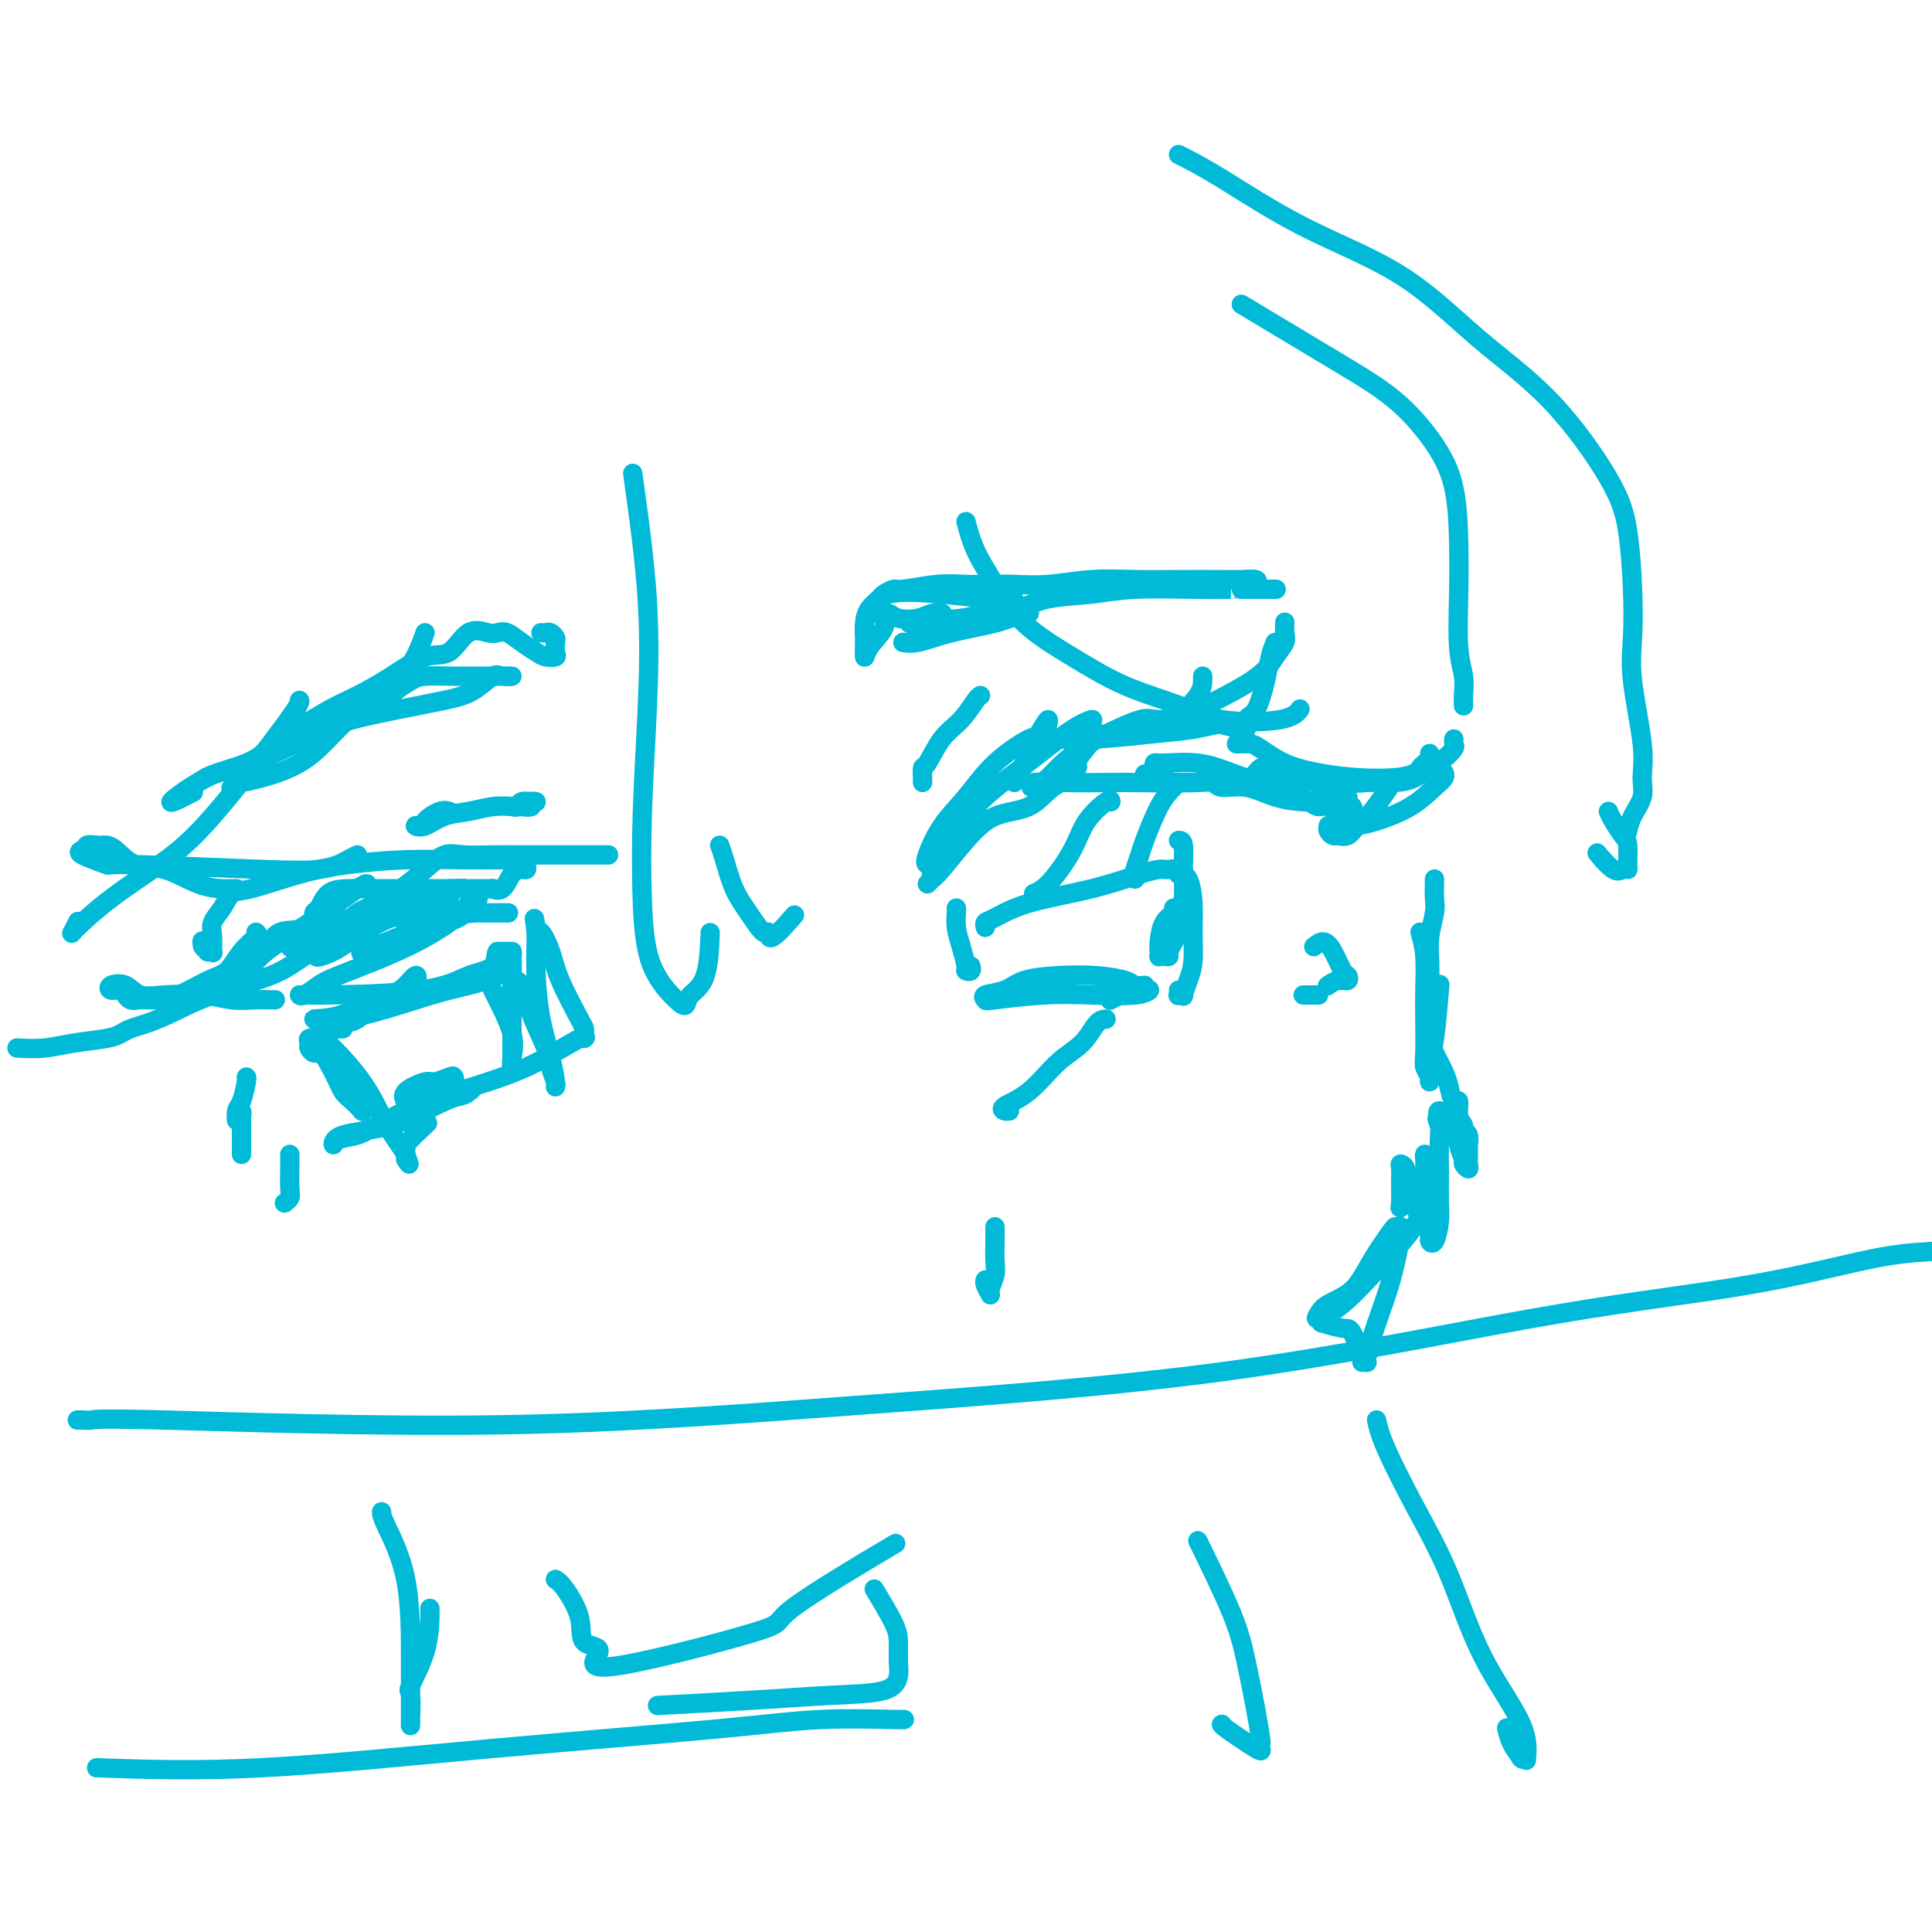 <svg viewBox='0 0 400 400' version='1.1' xmlns='http://www.w3.org/2000/svg' xmlns:xlink='http://www.w3.org/1999/xlink'><g fill='none' stroke='#00BAD8' stroke-width='4' stroke-linecap='round' stroke-linejoin='round'><path d='M192,183c0.312,-0.340 0.624,-0.680 1,-1c0.376,-0.320 0.816,-0.621 2,-2c1.184,-1.379 3.114,-3.837 5,-6c1.886,-2.163 3.730,-4.033 6,-5c2.270,-0.967 4.966,-1.033 7,-2c2.034,-0.967 3.406,-2.836 5,-4c1.594,-1.164 3.410,-1.624 4,-2c0.590,-0.376 -0.044,-0.670 0,-1c0.044,-0.330 0.768,-0.697 1,-1c0.232,-0.303 -0.026,-0.541 0,-1c0.026,-0.459 0.337,-1.139 1,-2c0.663,-0.861 1.677,-1.903 2,-3c0.323,-1.097 -0.044,-2.248 0,-3c0.044,-0.752 0.501,-1.106 0,-1c-0.501,0.106 -1.960,0.670 -4,2c-2.040,1.330 -4.661,3.426 -8,6c-3.339,2.574 -7.396,5.626 -10,8c-2.604,2.374 -3.756,4.071 -5,6c-1.244,1.929 -2.581,4.090 -3,5c-0.419,0.910 0.081,0.570 0,1c-0.081,0.430 -0.743,1.631 -1,2c-0.257,0.369 -0.108,-0.093 0,0c0.108,0.093 0.174,0.741 0,1c-0.174,0.259 -0.587,0.130 -1,0'/><path d='M194,180c-1.721,2.370 -1.025,0.794 -1,0c0.025,-0.794 -0.622,-0.805 -1,-1c-0.378,-0.195 -0.486,-0.575 0,-2c0.486,-1.425 1.568,-3.895 3,-6c1.432,-2.105 3.215,-3.846 5,-6c1.785,-2.154 3.572,-4.719 6,-7c2.428,-2.281 5.496,-4.276 7,-5c1.504,-0.724 1.445,-0.178 2,-1c0.555,-0.822 1.724,-3.012 2,-3c0.276,0.012 -0.343,2.228 -1,3c-0.657,0.772 -1.353,0.102 -2,1c-0.647,0.898 -1.245,3.365 -2,5c-0.755,1.635 -1.666,2.438 -2,3c-0.334,0.562 -0.090,0.882 0,1c0.090,0.118 0.026,0.034 0,0c-0.026,-0.034 -0.013,-0.017 0,0'/><path d='M215,154c0.324,0.111 0.649,0.223 1,0c0.351,-0.223 0.729,-0.780 1,-1c0.271,-0.220 0.435,-0.101 2,0c1.565,0.101 4.531,0.185 8,0c3.469,-0.185 7.440,-0.638 11,-1c3.560,-0.362 6.709,-0.633 9,-1c2.291,-0.367 3.723,-0.830 5,-1c1.277,-0.170 2.398,-0.046 3,0c0.602,0.046 0.683,0.016 1,0c0.317,-0.016 0.869,-0.018 1,0c0.131,0.018 -0.159,0.055 0,0c0.159,-0.055 0.767,-0.201 1,0c0.233,0.201 0.091,0.748 0,1c-0.091,0.252 -0.131,0.209 -1,0c-0.869,-0.209 -2.567,-0.583 -4,-1c-1.433,-0.417 -2.602,-0.877 -5,-1c-2.398,-0.123 -6.024,0.091 -8,0c-1.976,-0.091 -2.301,-0.487 -4,0c-1.699,0.487 -4.773,1.857 -7,3c-2.227,1.143 -3.606,2.057 -5,3c-1.394,0.943 -2.802,1.913 -4,3c-1.198,1.087 -2.187,2.291 -3,3c-0.813,0.709 -1.450,0.922 -2,1c-0.550,0.078 -1.014,0.022 -1,0c0.014,-0.022 0.507,-0.011 1,0'/><path d='M215,162c-3.183,2.010 -0.639,0.535 1,0c1.639,-0.535 2.374,-0.130 5,0c2.626,0.130 7.143,-0.015 12,0c4.857,0.015 10.053,0.189 15,0c4.947,-0.189 9.644,-0.742 13,-1c3.356,-0.258 5.371,-0.223 7,0c1.629,0.223 2.871,0.633 4,1c1.129,0.367 2.145,0.691 3,1c0.855,0.309 1.548,0.605 2,1c0.452,0.395 0.664,0.890 1,1c0.336,0.110 0.798,-0.166 1,0c0.202,0.166 0.145,0.775 0,1c-0.145,0.225 -0.379,0.067 -1,0c-0.621,-0.067 -1.630,-0.041 -3,0c-1.370,0.041 -3.100,0.098 -5,0c-1.900,-0.098 -3.969,-0.352 -6,-1c-2.031,-0.648 -4.026,-1.690 -6,-2c-1.974,-0.310 -3.929,0.113 -5,0c-1.071,-0.113 -1.258,-0.762 -2,-1c-0.742,-0.238 -2.040,-0.064 -3,0c-0.960,0.064 -1.581,0.017 -2,0c-0.419,-0.017 -0.636,-0.005 -1,0c-0.364,0.005 -0.876,0.002 -1,0c-0.124,-0.002 0.138,-0.003 0,0c-0.138,0.003 -0.676,0.011 -1,0c-0.324,-0.011 -0.433,-0.041 -1,0c-0.567,0.041 -1.590,0.155 -2,0c-0.410,-0.155 -0.205,-0.577 0,-1'/><path d='M240,161c-5.911,-0.844 -1.689,-0.956 0,-1c1.689,-0.044 0.844,-0.022 0,0'/><path d='M239,160c0.016,-0.306 0.032,-0.612 0,-1c-0.032,-0.388 -0.111,-0.857 0,-1c0.111,-0.143 0.414,0.040 2,0c1.586,-0.040 4.456,-0.302 7,0c2.544,0.302 4.761,1.167 7,2c2.239,0.833 4.501,1.634 6,2c1.499,0.366 2.237,0.298 4,1c1.763,0.702 4.551,2.174 6,3c1.449,0.826 1.559,1.007 2,1c0.441,-0.007 1.214,-0.202 2,0c0.786,0.202 1.583,0.800 2,1c0.417,0.200 0.452,0.002 1,0c0.548,-0.002 1.609,0.192 2,0c0.391,-0.192 0.112,-0.769 0,-1c-0.112,-0.231 -0.056,-0.115 0,0'/><path d='M260,160c0.352,-0.409 0.704,-0.817 1,-1c0.296,-0.183 0.535,-0.140 1,0c0.465,0.140 1.155,0.376 4,1c2.845,0.624 7.844,1.635 11,2c3.156,0.365 4.469,0.086 6,0c1.531,-0.086 3.279,0.023 5,0c1.721,-0.023 3.414,-0.177 5,-1c1.586,-0.823 3.066,-2.315 4,-3c0.934,-0.685 1.322,-0.562 2,-1c0.678,-0.438 1.646,-1.437 2,-2c0.354,-0.563 0.095,-0.690 0,-1c-0.095,-0.310 -0.027,-0.803 0,-1c0.027,-0.197 0.014,-0.099 0,0'/><path d='M258,154c0.304,-0.036 0.609,-0.073 1,0c0.391,0.073 0.870,0.255 2,1c1.130,0.745 2.912,2.053 5,3c2.088,0.947 4.482,1.533 7,2c2.518,0.467 5.161,0.816 8,1c2.839,0.184 5.875,0.204 8,0c2.125,-0.204 3.340,-0.633 4,-1c0.660,-0.367 0.765,-0.673 1,-1c0.235,-0.327 0.599,-0.675 1,-1c0.401,-0.325 0.839,-0.626 1,-1c0.161,-0.374 0.046,-0.821 0,-1c-0.046,-0.179 -0.023,-0.089 0,0'/><path d='M289,161c-1.820,2.680 -3.639,5.360 -5,7c-1.361,1.640 -2.263,2.241 -3,3c-0.737,0.759 -1.308,1.678 -2,2c-0.692,0.322 -1.506,0.048 -2,0c-0.494,-0.048 -0.668,0.131 -1,0c-0.332,-0.131 -0.824,-0.570 -1,-1c-0.176,-0.430 -0.038,-0.849 0,-1c0.038,-0.151 -0.024,-0.034 0,0c0.024,0.034 0.135,-0.014 1,0c0.865,0.014 2.484,0.092 4,0c1.516,-0.092 2.928,-0.354 5,-1c2.072,-0.646 4.804,-1.676 7,-3c2.196,-1.324 3.857,-2.943 5,-4c1.143,-1.057 1.769,-1.554 2,-2c0.231,-0.446 0.066,-0.842 0,-1c-0.066,-0.158 -0.033,-0.079 0,0'/><path d='M225,152c0.352,0.002 0.704,0.003 1,0c0.296,-0.003 0.537,-0.012 1,0c0.463,0.012 1.147,0.045 2,0c0.853,-0.045 1.875,-0.168 3,0c1.125,0.168 2.354,0.627 4,0c1.646,-0.627 3.709,-2.340 5,-3c1.291,-0.660 1.810,-0.268 3,-1c1.190,-0.732 3.051,-2.588 4,-4c0.949,-1.412 0.986,-2.380 1,-3c0.014,-0.620 0.004,-0.891 0,-1c-0.004,-0.109 -0.002,-0.054 0,0'/><path d='M244,148c0.353,-0.002 0.706,-0.005 1,0c0.294,0.005 0.529,0.017 1,0c0.471,-0.017 1.177,-0.063 1,0c-0.177,0.063 -1.239,0.236 1,-1c2.239,-1.236 7.777,-3.880 11,-6c3.223,-2.120 4.132,-3.717 5,-5c0.868,-1.283 1.697,-2.251 2,-3c0.303,-0.749 0.082,-1.279 0,-2c-0.082,-0.721 -0.023,-1.635 0,-2c0.023,-0.365 0.012,-0.183 0,0'/><path d='M264,133c-0.356,0.876 -0.712,1.751 -1,3c-0.288,1.249 -0.507,2.870 -1,5c-0.493,2.130 -1.260,4.767 -2,6c-0.740,1.233 -1.452,1.063 -2,2c-0.548,0.937 -0.930,2.983 -1,4c-0.070,1.017 0.174,1.005 0,1c-0.174,-0.005 -0.764,-0.001 -1,0c-0.236,0.001 -0.118,0.001 0,0'/><path d='M191,162c0.013,-0.192 0.026,-0.385 0,-1c-0.026,-0.615 -0.091,-1.653 0,-2c0.091,-0.347 0.340,-0.002 1,-1c0.660,-0.998 1.732,-3.339 3,-5c1.268,-1.661 2.732,-2.641 4,-4c1.268,-1.359 2.341,-3.097 3,-4c0.659,-0.903 0.902,-0.972 1,-1c0.098,-0.028 0.049,-0.014 0,0'/><path d='M244,174c0.429,-0.005 0.858,-0.010 1,1c0.142,1.010 -0.005,3.033 0,5c0.005,1.967 0.160,3.876 0,6c-0.160,2.124 -0.634,4.464 -1,6c-0.366,1.536 -0.624,2.268 -1,3c-0.376,0.732 -0.871,1.465 -1,2c-0.129,0.535 0.109,0.873 0,1c-0.109,0.127 -0.566,0.044 -1,0c-0.434,-0.044 -0.847,-0.050 -1,0c-0.153,0.050 -0.048,0.154 0,0c0.048,-0.154 0.037,-0.567 0,-1c-0.037,-0.433 -0.101,-0.887 0,-2c0.101,-1.113 0.367,-2.886 1,-4c0.633,-1.114 1.632,-1.569 2,-2c0.368,-0.431 0.105,-0.837 0,-1c-0.105,-0.163 -0.053,-0.081 0,0'/><path d='M244,181c0.730,-0.003 1.461,-0.007 2,1c0.539,1.007 0.887,3.023 1,5c0.113,1.977 -0.007,3.913 0,6c0.007,2.087 0.142,4.324 0,6c-0.142,1.676 -0.560,2.790 -1,4c-0.440,1.210 -0.903,2.517 -1,3c-0.097,0.483 0.170,0.143 0,0c-0.170,-0.143 -0.778,-0.090 -1,0c-0.222,0.090 -0.060,0.217 0,0c0.060,-0.217 0.017,-0.776 0,-1c-0.017,-0.224 -0.009,-0.112 0,0'/><path d='M237,204c-0.749,0.084 -1.499,0.168 -2,0c-0.501,-0.168 -0.754,-0.588 -2,-1c-1.246,-0.412 -3.484,-0.815 -6,-1c-2.516,-0.185 -5.311,-0.151 -8,0c-2.689,0.151 -5.271,0.420 -7,1c-1.729,0.580 -2.605,1.472 -4,2c-1.395,0.528 -3.308,0.691 -4,1c-0.692,0.309 -0.162,0.763 0,1c0.162,0.237 -0.043,0.256 2,0c2.043,-0.256 6.335,-0.786 10,-1c3.665,-0.214 6.704,-0.111 10,0c3.296,0.111 6.849,0.229 9,0c2.151,-0.229 2.898,-0.804 3,-1c0.102,-0.196 -0.442,-0.014 -1,0c-0.558,0.014 -1.129,-0.141 -2,0c-0.871,0.141 -2.042,0.576 -3,1c-0.958,0.424 -1.702,0.835 -2,1c-0.298,0.165 -0.149,0.082 0,0'/><path d='M198,188c0.022,0.174 0.043,0.348 0,1c-0.043,0.652 -0.151,1.784 0,3c0.151,1.216 0.562,2.518 1,4c0.438,1.482 0.902,3.143 1,4c0.098,0.857 -0.170,0.910 0,1c0.170,0.090 0.776,0.216 1,0c0.224,-0.216 0.064,-0.776 0,-1c-0.064,-0.224 -0.032,-0.112 0,0'/><path d='M204,192c-0.100,-0.382 -0.200,-0.764 0,-1c0.200,-0.236 0.701,-0.326 2,-1c1.299,-0.674 3.395,-1.932 7,-3c3.605,-1.068 8.719,-1.946 13,-3c4.281,-1.054 7.729,-2.283 10,-3c2.271,-0.717 3.365,-0.920 4,-1c0.635,-0.080 0.811,-0.035 1,0c0.189,0.035 0.391,0.061 1,0c0.609,-0.061 1.626,-0.209 2,0c0.374,0.209 0.107,0.774 0,1c-0.107,0.226 -0.053,0.113 0,0'/><path d='M230,166c-0.027,-0.323 -0.054,-0.647 -1,0c-0.946,0.647 -2.810,2.264 -4,4c-1.190,1.736 -1.706,3.589 -3,6c-1.294,2.411 -3.368,5.378 -5,7c-1.632,1.622 -2.824,1.898 -3,2c-0.176,0.102 0.664,0.029 1,0c0.336,-0.029 0.168,-0.015 0,0'/><path d='M243,163c-0.950,0.966 -1.901,1.932 -3,4c-1.099,2.068 -2.347,5.237 -3,7c-0.653,1.763 -0.711,2.119 -1,3c-0.289,0.881 -0.809,2.288 -1,3c-0.191,0.712 -0.051,0.730 0,1c0.051,0.270 0.015,0.791 0,1c-0.015,0.209 -0.007,0.104 0,0'/><path d='M272,196c0.672,-0.534 1.344,-1.067 2,-1c0.656,0.067 1.294,0.735 2,2c0.706,1.265 1.478,3.127 2,4c0.522,0.873 0.795,0.756 1,1c0.205,0.244 0.344,0.849 0,1c-0.344,0.151 -1.169,-0.152 -2,0c-0.831,0.152 -1.666,0.758 -2,1c-0.334,0.242 -0.167,0.121 0,0'/><path d='M271,206c0.295,0.000 0.590,0.000 1,0c0.410,0.000 0.935,0.000 1,0c0.065,-0.000 -0.329,0.000 -1,0c-0.671,0.000 -1.620,0.000 -2,0c-0.380,0.000 -0.190,0.000 0,0'/><path d='M183,127c-0.083,-0.241 -0.166,-0.482 0,0c0.166,0.482 0.580,1.687 0,3c-0.580,1.313 -2.156,2.735 -3,4c-0.844,1.265 -0.956,2.372 -1,2c-0.044,-0.372 -0.019,-2.222 0,-3c0.019,-0.778 0.031,-0.484 0,-1c-0.031,-0.516 -0.106,-1.841 0,-3c0.106,-1.159 0.394,-2.152 1,-3c0.606,-0.848 1.529,-1.552 2,-2c0.471,-0.448 0.491,-0.642 1,-1c0.509,-0.358 1.507,-0.880 2,-1c0.493,-0.120 0.482,0.164 2,0c1.518,-0.164 4.566,-0.775 7,-1c2.434,-0.225 4.255,-0.064 6,0c1.745,0.064 3.415,0.031 5,0c1.585,-0.031 3.084,-0.061 5,0c1.916,0.061 4.249,0.212 7,0c2.751,-0.212 5.918,-0.789 9,-1c3.082,-0.211 6.077,-0.057 9,0c2.923,0.057 5.775,0.018 9,0c3.225,-0.018 6.823,-0.016 9,0c2.177,0.016 2.934,0.046 4,0c1.066,-0.046 2.441,-0.166 3,0c0.559,0.166 0.303,0.619 0,1c-0.303,0.381 -0.651,0.691 -1,1'/><path d='M259,122c11.051,0.001 1.678,0.004 -2,0c-3.678,-0.004 -1.662,-0.013 -2,0c-0.338,0.013 -3.030,0.049 -7,0c-3.970,-0.049 -9.217,-0.183 -13,0c-3.783,0.183 -6.102,0.683 -9,1c-2.898,0.317 -6.375,0.451 -9,1c-2.625,0.549 -4.398,1.513 -6,2c-1.602,0.487 -3.031,0.499 -4,1c-0.969,0.501 -1.477,1.493 -3,2c-1.523,0.507 -4.062,0.530 -6,1c-1.938,0.470 -3.275,1.388 -5,2c-1.725,0.612 -3.839,0.919 -5,1c-1.161,0.081 -1.369,-0.063 -1,0c0.369,0.063 1.316,0.332 3,0c1.684,-0.332 4.106,-1.266 7,-2c2.894,-0.734 6.260,-1.268 9,-2c2.740,-0.732 4.855,-1.661 6,-2c1.145,-0.339 1.321,-0.088 1,0c-0.321,0.088 -1.140,0.013 -2,0c-0.860,-0.013 -1.761,0.035 -3,0c-1.239,-0.035 -2.817,-0.154 -4,0c-1.183,0.154 -1.972,0.580 -5,1c-3.028,0.420 -8.294,0.834 -10,1c-1.706,0.166 0.147,0.083 2,0'/><path d='M191,129c-2.392,0.326 2.126,0.140 5,0c2.874,-0.140 4.102,-0.234 6,-1c1.898,-0.766 4.466,-2.204 6,-3c1.534,-0.796 2.034,-0.948 2,-1c-0.034,-0.052 -0.600,-0.003 -1,0c-0.400,0.003 -0.633,-0.042 -1,0c-0.367,0.042 -0.870,0.169 -3,0c-2.130,-0.169 -5.889,-0.633 -10,-1c-4.111,-0.367 -8.573,-0.635 -11,0c-2.427,0.635 -2.818,2.174 -3,3c-0.182,0.826 -0.155,0.940 0,1c0.155,0.060 0.439,0.065 1,0c0.561,-0.065 1.398,-0.199 2,0c0.602,0.199 0.970,0.733 2,1c1.030,0.267 2.721,0.268 4,0c1.279,-0.268 2.147,-0.804 3,-1c0.853,-0.196 1.691,-0.053 2,0c0.309,0.053 0.088,0.015 0,0c-0.088,-0.015 -0.044,-0.008 0,0'/><path d='M206,254c0.009,0.885 0.017,1.770 0,3c-0.017,1.230 -0.061,2.806 0,4c0.061,1.194 0.227,2.004 0,3c-0.227,0.996 -0.845,2.176 -1,3c-0.155,0.824 0.154,1.293 0,1c-0.154,-0.293 -0.772,-1.348 -1,-2c-0.228,-0.652 -0.065,-0.901 0,-1c0.065,-0.099 0.033,-0.050 0,0'/><path d='M126,177c-0.497,-0.000 -0.994,-0.000 -2,0c-1.006,0.000 -2.520,0.001 -4,0c-1.480,-0.001 -2.927,-0.002 -5,0c-2.073,0.002 -4.773,0.009 -7,0c-2.227,-0.009 -3.981,-0.032 -6,0c-2.019,0.032 -4.304,0.120 -6,0c-1.696,-0.120 -2.804,-0.447 -4,0c-1.196,0.447 -2.481,1.667 -4,3c-1.519,1.333 -3.273,2.777 -5,4c-1.727,1.223 -3.429,2.223 -5,3c-1.571,0.777 -3.013,1.332 -4,2c-0.987,0.668 -1.520,1.451 -2,2c-0.480,0.549 -0.906,0.865 -1,1c-0.094,0.135 0.144,0.089 0,0c-0.144,-0.089 -0.669,-0.220 -1,0c-0.331,0.220 -0.467,0.792 -1,1c-0.533,0.208 -1.463,0.052 -2,0c-0.537,-0.052 -0.679,-0.002 -1,0c-0.321,0.002 -0.819,-0.045 -1,0c-0.181,0.045 -0.046,0.183 0,0c0.046,-0.183 0.003,-0.686 0,-1c-0.003,-0.314 0.035,-0.438 0,-1c-0.035,-0.562 -0.141,-1.562 0,-2c0.141,-0.438 0.530,-0.313 1,-1c0.470,-0.687 1.023,-2.184 2,-3c0.977,-0.816 2.380,-0.951 4,-1c1.620,-0.049 3.459,-0.013 5,0c1.541,0.013 2.784,0.004 4,0c1.216,-0.004 2.404,-0.001 4,0c1.596,0.001 3.599,0.000 5,0c1.401,-0.000 2.201,-0.000 3,0'/><path d='M93,184c4.449,-0.155 3.071,-0.042 3,0c-0.071,0.042 1.164,0.014 2,0c0.836,-0.014 1.273,-0.014 2,0c0.727,0.014 1.742,0.042 2,0c0.258,-0.042 -0.242,-0.154 0,0c0.242,0.154 1.228,0.574 2,0c0.772,-0.574 1.332,-2.144 2,-3c0.668,-0.856 1.445,-1.000 2,-1c0.555,-0.000 0.888,0.144 1,0c0.112,-0.144 0.004,-0.574 0,-1c-0.004,-0.426 0.097,-0.846 0,-1c-0.097,-0.154 -0.394,-0.042 -1,0c-0.606,0.042 -1.523,0.014 -2,0c-0.477,-0.014 -0.513,-0.013 -2,0c-1.487,0.013 -4.425,0.039 -8,0c-3.575,-0.039 -7.787,-0.142 -12,0c-4.213,0.142 -8.427,0.530 -12,1c-3.573,0.470 -6.506,1.021 -10,2c-3.494,0.979 -7.549,2.386 -10,3c-2.451,0.614 -3.298,0.435 -4,1c-0.702,0.565 -1.259,1.875 -2,3c-0.741,1.125 -1.667,2.067 -2,3c-0.333,0.933 -0.074,1.859 0,3c0.074,1.141 -0.036,2.499 0,3c0.036,0.501 0.220,0.145 0,0c-0.220,-0.145 -0.842,-0.080 -1,0c-0.158,0.080 0.150,0.175 0,0c-0.150,-0.175 -0.757,-0.622 -1,-1c-0.243,-0.378 -0.121,-0.689 0,-1'/><path d='M42,195c-0.333,-0.333 -0.167,-0.167 0,0'/><path d='M76,183c-0.184,-0.055 -0.368,-0.109 -2,1c-1.632,1.109 -4.713,3.382 -7,5c-2.287,1.618 -3.779,2.582 -6,4c-2.221,1.418 -5.170,3.291 -7,5c-1.830,1.709 -2.540,3.255 -3,4c-0.460,0.745 -0.668,0.688 -1,1c-0.332,0.312 -0.787,0.993 -1,1c-0.213,0.007 -0.183,-0.661 0,-1c0.183,-0.339 0.519,-0.351 1,-1c0.481,-0.649 1.106,-1.937 2,-3c0.894,-1.063 2.056,-1.903 3,-3c0.944,-1.097 1.671,-2.452 3,-3c1.329,-0.548 3.261,-0.291 7,-1c3.739,-0.709 9.286,-2.386 13,-3c3.714,-0.614 5.595,-0.164 8,0c2.405,0.164 5.335,0.044 8,0c2.665,-0.044 5.065,-0.012 7,0c1.935,0.012 3.406,0.003 4,0c0.594,-0.003 0.313,-0.001 -1,0c-1.313,0.001 -3.656,0.000 -6,0'/><path d='M98,189c-2.069,0.223 -3.743,0.781 -6,1c-2.257,0.219 -5.098,0.099 -8,0c-2.902,-0.099 -5.864,-0.178 -9,0c-3.136,0.178 -6.447,0.612 -8,1c-1.553,0.388 -1.349,0.730 -2,1c-0.651,0.270 -2.159,0.467 -3,1c-0.841,0.533 -1.017,1.403 -1,2c0.017,0.597 0.225,0.920 0,1c-0.225,0.080 -0.885,-0.082 -1,0c-0.115,0.082 0.315,0.407 1,0c0.685,-0.407 1.624,-1.545 2,-2c0.376,-0.455 0.188,-0.228 0,0'/><path d='M74,190c-0.494,0.798 -0.988,1.596 -3,3c-2.012,1.404 -5.543,3.412 -8,5c-2.457,1.588 -3.841,2.754 -7,4c-3.159,1.246 -8.092,2.571 -12,4c-3.908,1.429 -6.790,2.960 -9,4c-2.210,1.040 -3.749,1.588 -5,2c-1.251,0.412 -2.216,0.689 -3,1c-0.784,0.311 -1.388,0.658 -2,1c-0.612,0.342 -1.233,0.680 -3,1c-1.767,0.320 -4.680,0.622 -7,1c-2.320,0.378 -4.048,0.833 -6,1c-1.952,0.167 -4.129,0.048 -5,0c-0.871,-0.048 -0.435,-0.024 0,0'/><path d='M53,193c0.271,0.194 0.541,0.388 0,1c-0.541,0.612 -1.895,1.642 -3,3c-1.105,1.358 -1.962,3.043 -3,4c-1.038,0.957 -2.256,1.186 -4,2c-1.744,0.814 -4.012,2.214 -6,3c-1.988,0.786 -3.695,0.958 -5,1c-1.305,0.042 -2.208,-0.045 -3,0c-0.792,0.045 -1.473,0.223 -2,0c-0.527,-0.223 -0.900,-0.848 -1,-1c-0.100,-0.152 0.073,0.167 0,0c-0.073,-0.167 -0.394,-0.822 -1,-1c-0.606,-0.178 -1.499,0.121 -2,0c-0.501,-0.121 -0.610,-0.660 0,-1c0.610,-0.340 1.940,-0.480 3,0c1.060,0.480 1.852,1.579 3,2c1.148,0.421 2.654,0.165 5,0c2.346,-0.165 5.532,-0.240 8,0c2.468,0.240 4.216,0.796 6,1c1.784,0.204 3.602,0.055 5,0c1.398,-0.055 2.376,-0.015 3,0c0.624,0.015 0.892,0.004 1,0c0.108,-0.004 0.054,-0.002 0,0'/><path d='M65,215c1.509,2.550 3.017,5.100 4,7c0.983,1.900 1.440,3.151 2,4c0.560,0.849 1.223,1.296 2,2c0.777,0.704 1.669,1.666 2,2c0.331,0.334 0.101,0.042 0,0c-0.101,-0.042 -0.072,0.166 0,0c0.072,-0.166 0.189,-0.708 0,-1c-0.189,-0.292 -0.683,-0.336 -1,-1c-0.317,-0.664 -0.456,-1.947 -1,-3c-0.544,-1.053 -1.493,-1.875 -2,-3c-0.507,-1.125 -0.570,-2.553 -1,-3c-0.430,-0.447 -1.225,0.088 -2,0c-0.775,-0.088 -1.530,-0.798 -2,-1c-0.470,-0.202 -0.656,0.103 -1,0c-0.344,-0.103 -0.846,-0.614 -1,-1c-0.154,-0.386 0.041,-0.647 0,-1c-0.041,-0.353 -0.317,-0.798 0,-1c0.317,-0.202 1.229,-0.161 2,0c0.771,0.161 1.401,0.442 3,2c1.599,1.558 4.166,4.393 6,7c1.834,2.607 2.935,4.988 4,7c1.065,2.012 2.094,3.657 3,5c0.906,1.343 1.687,2.384 2,3c0.313,0.616 0.156,0.808 0,1'/><path d='M84,240c1.375,2.310 0.313,0.086 0,-1c-0.313,-1.086 0.122,-1.033 0,-1c-0.122,0.033 -0.802,0.047 0,-1c0.802,-1.047 3.086,-3.156 4,-4c0.914,-0.844 0.457,-0.422 0,0'/><path d='M102,205c1.691,3.310 3.381,6.621 4,9c0.619,2.379 0.166,3.828 0,5c-0.166,1.172 -0.044,2.067 0,2c0.044,-0.067 0.012,-1.097 0,-2c-0.012,-0.903 -0.003,-1.678 0,-2c0.003,-0.322 -0.001,-0.191 0,-2c0.001,-1.809 0.007,-5.557 0,-8c-0.007,-2.443 -0.025,-3.580 0,-5c0.025,-1.420 0.094,-3.121 0,-3c-0.094,0.121 -0.352,2.065 0,3c0.352,0.935 1.314,0.859 2,2c0.686,1.141 1.098,3.497 2,6c0.902,2.503 2.295,5.154 3,7c0.705,1.846 0.723,2.888 1,4c0.277,1.112 0.814,2.293 1,3c0.186,0.707 0.022,0.940 0,1c-0.022,0.060 0.099,-0.054 0,-1c-0.099,-0.946 -0.419,-2.726 -1,-5c-0.581,-2.274 -1.424,-5.043 -2,-8c-0.576,-2.957 -0.886,-6.104 -1,-9c-0.114,-2.896 -0.033,-5.542 0,-7c0.033,-1.458 0.016,-1.729 0,-2'/><path d='M111,193c-0.651,-5.035 -0.280,-2.123 0,-1c0.280,1.123 0.467,0.458 1,1c0.533,0.542 1.411,2.291 2,4c0.589,1.709 0.889,3.377 2,6c1.111,2.623 3.033,6.201 4,8c0.967,1.799 0.979,1.818 1,2c0.021,0.182 0.050,0.527 0,1c-0.050,0.473 -0.179,1.075 0,1c0.179,-0.075 0.667,-0.825 -1,0c-1.667,0.825 -5.489,3.226 -9,5c-3.511,1.774 -6.711,2.921 -10,4c-3.289,1.079 -6.668,2.089 -9,3c-2.332,0.911 -3.616,1.723 -5,2c-1.384,0.277 -2.868,0.019 -3,0c-0.132,-0.019 1.088,0.201 2,0c0.912,-0.201 1.515,-0.823 2,-1c0.485,-0.177 0.853,0.092 2,0c1.147,-0.092 3.074,-0.546 5,-1'/><path d='M95,227c2.069,-0.503 1.742,-0.760 2,-1c0.258,-0.240 1.102,-0.462 0,0c-1.102,0.462 -4.151,1.609 -7,3c-2.849,1.391 -5.498,3.026 -9,4c-3.502,0.974 -7.858,1.289 -10,2c-2.142,0.711 -2.069,1.820 -2,2c0.069,0.180 0.133,-0.569 1,-1c0.867,-0.431 2.537,-0.545 4,-1c1.463,-0.455 2.718,-1.250 6,-3c3.282,-1.750 8.591,-4.456 11,-6c2.409,-1.544 1.917,-1.926 2,-2c0.083,-0.074 0.740,0.161 1,0c0.260,-0.161 0.121,-0.717 0,-1c-0.121,-0.283 -0.225,-0.293 -1,0c-0.775,0.293 -2.220,0.890 -3,1c-0.780,0.110 -0.895,-0.265 -2,0c-1.105,0.265 -3.199,1.170 -4,2c-0.801,0.830 -0.307,1.583 0,2c0.307,0.417 0.429,0.497 1,0c0.571,-0.497 1.592,-1.571 2,-2c0.408,-0.429 0.204,-0.215 0,0'/><path d='M71,213c-0.948,-0.028 -1.896,-0.056 -2,0c-0.104,0.056 0.636,0.195 1,0c0.364,-0.195 0.352,-0.723 1,-1c0.648,-0.277 1.956,-0.303 3,-1c1.044,-0.697 1.823,-2.065 3,-3c1.177,-0.935 2.752,-1.435 4,-2c1.248,-0.565 2.168,-1.194 3,-2c0.832,-0.806 1.574,-1.789 2,-2c0.426,-0.211 0.536,0.350 0,1c-0.536,0.650 -1.717,1.389 -2,2c-0.283,0.611 0.333,1.094 0,1c-0.333,-0.094 -1.614,-0.766 -4,0c-2.386,0.766 -5.876,2.970 -9,4c-3.124,1.030 -5.882,0.885 -6,1c-0.118,0.115 2.403,0.490 6,0c3.597,-0.490 8.270,-1.844 12,-3c3.730,-1.156 6.517,-2.114 10,-3c3.483,-0.886 7.663,-1.702 10,-3c2.337,-1.298 2.831,-3.080 3,-4c0.169,-0.920 0.014,-0.979 0,-1c-0.014,-0.021 0.111,-0.006 0,0c-0.111,0.006 -0.460,0.002 -1,0c-0.540,-0.002 -1.270,-0.001 -2,0'/><path d='M103,197c-0.469,0.448 -0.140,2.067 -1,3c-0.860,0.933 -2.909,1.180 -5,2c-2.091,0.820 -4.225,2.213 -10,3c-5.775,0.787 -15.190,0.966 -20,1c-4.810,0.034 -5.015,-0.079 -5,0c0.015,0.079 0.248,0.350 1,0c0.752,-0.350 2.022,-1.322 3,-2c0.978,-0.678 1.664,-1.061 4,-2c2.336,-0.939 6.322,-2.434 10,-4c3.678,-1.566 7.049,-3.203 10,-5c2.951,-1.797 5.482,-3.754 7,-5c1.518,-1.246 2.023,-1.783 2,-2c-0.023,-0.217 -0.574,-0.115 -1,0c-0.426,0.115 -0.728,0.244 -1,1c-0.272,0.756 -0.514,2.138 -2,3c-1.486,0.862 -4.217,1.204 -7,2c-2.783,0.796 -5.618,2.045 -8,3c-2.382,0.955 -4.312,1.615 -5,2c-0.688,0.385 -0.136,0.494 1,0c1.136,-0.494 2.855,-1.590 4,-2c1.145,-0.410 1.714,-0.133 3,-1c1.286,-0.867 3.288,-2.879 5,-4c1.712,-1.121 3.134,-1.350 4,-2c0.866,-0.650 1.175,-1.722 1,-2c-0.175,-0.278 -0.836,0.237 -1,0c-0.164,-0.237 0.169,-1.227 -3,0c-3.169,1.227 -9.839,4.669 -14,7c-4.161,2.331 -5.813,3.551 -7,4c-1.187,0.449 -1.911,0.128 -2,0c-0.089,-0.128 0.455,-0.064 1,0'/><path d='M67,197c-3.235,1.902 -0.321,1.158 2,0c2.321,-1.158 4.049,-2.731 6,-4c1.951,-1.269 4.127,-2.235 6,-3c1.873,-0.765 3.445,-1.330 4,-2c0.555,-0.670 0.094,-1.447 0,-2c-0.094,-0.553 0.177,-0.884 0,-1c-0.177,-0.116 -0.804,-0.017 -1,0c-0.196,0.017 0.039,-0.048 -1,1c-1.039,1.048 -3.351,3.209 -5,5c-1.649,1.791 -2.636,3.213 -3,4c-0.364,0.787 -0.104,0.939 0,1c0.104,0.061 0.052,0.030 0,0'/><path d='M51,223c0.082,0.012 0.165,0.023 0,1c-0.165,0.977 -0.576,2.918 -1,4c-0.424,1.082 -0.860,1.305 -1,2c-0.140,0.695 0.015,1.863 0,2c-0.015,0.137 -0.200,-0.758 0,-1c0.200,-0.242 0.786,0.169 1,0c0.214,-0.169 0.057,-0.917 0,-1c-0.057,-0.083 -0.015,0.500 0,1c0.015,0.500 0.004,0.918 0,2c-0.004,1.082 -0.001,2.830 0,4c0.001,1.170 0.000,1.763 0,2c-0.000,0.237 -0.000,0.119 0,0'/><path d='M112,131c0.339,0.026 0.679,0.052 1,0c0.321,-0.052 0.624,-0.182 1,0c0.376,0.182 0.827,0.676 1,1c0.173,0.324 0.069,0.477 0,1c-0.069,0.523 -0.104,1.417 0,2c0.104,0.583 0.348,0.856 0,1c-0.348,0.144 -1.287,0.157 -2,0c-0.713,-0.157 -1.201,-0.486 -2,-1c-0.799,-0.514 -1.911,-1.214 -3,-2c-1.089,-0.786 -2.156,-1.660 -3,-2c-0.844,-0.340 -1.465,-0.147 -2,0c-0.535,0.147 -0.983,0.247 -2,0c-1.017,-0.247 -2.602,-0.842 -4,0c-1.398,0.842 -2.608,3.119 -4,4c-1.392,0.881 -2.967,0.365 -5,1c-2.033,0.635 -4.526,2.419 -7,4c-2.474,1.581 -4.930,2.958 -7,4c-2.070,1.042 -3.755,1.749 -6,3c-2.245,1.251 -5.051,3.045 -7,4c-1.949,0.955 -3.043,1.072 -4,2c-0.957,0.928 -1.779,2.666 -4,4c-2.221,1.334 -5.843,2.265 -8,3c-2.157,0.735 -2.850,1.275 -4,2c-1.150,0.725 -2.757,1.636 -3,2c-0.243,0.364 0.879,0.182 2,0'/><path d='M40,164c-8.943,4.785 -2.801,0.247 1,-2c3.801,-2.247 5.262,-2.202 8,-3c2.738,-0.798 6.754,-2.440 10,-4c3.246,-1.560 5.722,-3.037 8,-4c2.278,-0.963 4.357,-1.413 6,-2c1.643,-0.587 2.849,-1.310 4,-2c1.151,-0.690 2.246,-1.348 3,-2c0.754,-0.652 1.167,-1.299 2,-2c0.833,-0.701 2.088,-1.456 3,-2c0.912,-0.544 1.483,-0.878 3,-1c1.517,-0.122 3.980,-0.032 6,0c2.020,0.032 3.598,0.006 5,0c1.402,-0.006 2.627,0.008 4,0c1.373,-0.008 2.893,-0.038 3,0c0.107,0.038 -1.198,0.146 -2,0c-0.802,-0.146 -1.100,-0.544 -2,0c-0.900,0.544 -2.403,2.030 -4,3c-1.597,0.970 -3.290,1.423 -6,2c-2.710,0.577 -6.438,1.278 -10,2c-3.562,0.722 -6.959,1.464 -9,2c-2.041,0.536 -2.726,0.868 -3,1c-0.274,0.132 -0.137,0.066 0,0'/><path d='M60,239c0.008,0.868 0.016,1.735 0,3c-0.016,1.265 -0.056,2.927 0,4c0.056,1.073 0.207,1.558 0,2c-0.207,0.442 -0.774,0.841 -1,1c-0.226,0.159 -0.113,0.080 0,0'/><path d='M106,167c0.373,0.008 0.745,0.016 1,0c0.255,-0.016 0.392,-0.057 1,0c0.608,0.057 1.687,0.210 2,0c0.313,-0.210 -0.140,-0.785 0,-1c0.140,-0.215 0.874,-0.072 1,0c0.126,0.072 -0.356,0.071 -1,0c-0.644,-0.071 -1.452,-0.212 -2,0c-0.548,0.212 -0.838,0.776 -1,1c-0.162,0.224 -0.196,0.106 -1,0c-0.804,-0.106 -2.378,-0.200 -4,0c-1.622,0.200 -3.294,0.695 -5,1c-1.706,0.305 -3.448,0.422 -5,1c-1.552,0.578 -2.916,1.617 -4,2c-1.084,0.383 -1.889,0.109 -2,0c-0.111,-0.109 0.471,-0.054 1,0c0.529,0.054 1.004,0.106 1,0c-0.004,-0.106 -0.485,-0.368 0,-1c0.485,-0.632 1.938,-1.632 3,-2c1.062,-0.368 1.732,-0.105 2,0c0.268,0.105 0.134,0.053 0,0'/><path d='M74,177c-0.699,0.337 -1.399,0.675 -2,1c-0.601,0.325 -1.105,0.639 -2,1c-0.895,0.361 -2.182,0.770 -4,1c-1.818,0.230 -4.168,0.282 -12,0c-7.832,-0.282 -21.147,-0.899 -27,-1c-5.853,-0.101 -4.243,0.314 -5,0c-0.757,-0.314 -3.879,-1.356 -5,-2c-1.121,-0.644 -0.241,-0.891 0,-1c0.241,-0.109 -0.157,-0.082 0,0c0.157,0.082 0.868,0.218 1,0c0.132,-0.218 -0.314,-0.790 0,-1c0.314,-0.210 1.387,-0.059 2,0c0.613,0.059 0.766,0.027 1,0c0.234,-0.027 0.550,-0.050 1,0c0.450,0.050 1.034,0.171 2,1c0.966,0.829 2.314,2.366 4,3c1.686,0.634 3.709,0.366 6,1c2.291,0.634 4.849,2.170 7,3c2.151,0.830 3.896,0.954 5,1c1.104,0.046 1.566,0.012 2,0c0.434,-0.012 0.838,-0.004 1,0c0.162,0.004 0.081,0.002 0,0'/><path d='M229,211c-0.619,0.048 -1.238,0.096 -2,1c-0.762,0.904 -1.665,2.663 -3,4c-1.335,1.337 -3.100,2.253 -5,4c-1.900,1.747 -3.935,4.324 -6,6c-2.065,1.676 -4.162,2.449 -5,3c-0.838,0.551 -0.418,0.879 0,1c0.418,0.121 0.834,0.035 1,0c0.166,-0.035 0.083,-0.017 0,0'/><path d='M131,98c1.239,8.891 2.479,17.783 3,26c0.521,8.217 0.325,15.760 0,23c-0.325,7.240 -0.777,14.176 -1,21c-0.223,6.824 -0.216,13.536 0,19c0.216,5.464 0.643,9.681 2,13c1.357,3.319 3.646,5.739 5,7c1.354,1.261 1.774,1.363 2,1c0.226,-0.363 0.256,-1.190 1,-2c0.744,-0.810 2.200,-1.603 3,-4c0.800,-2.397 0.943,-6.399 1,-8c0.057,-1.601 0.029,-0.800 0,0'/><path d='M149,175c0.265,0.706 0.530,1.413 1,3c0.470,1.587 1.145,4.055 2,6c0.855,1.945 1.890,3.368 3,5c1.110,1.632 2.295,3.473 3,4c0.705,0.527 0.931,-0.261 1,0c0.069,0.261 -0.020,1.570 1,1c1.020,-0.570 3.149,-3.020 4,-4c0.851,-0.980 0.426,-0.490 0,0'/><path d='M200,108c0.512,1.940 1.023,3.880 2,6c0.977,2.120 2.419,4.419 4,7c1.581,2.581 3.301,5.445 6,8c2.699,2.555 6.379,4.802 10,7c3.621,2.198 7.184,4.347 11,6c3.816,1.653 7.884,2.810 11,4c3.116,1.190 5.278,2.412 9,3c3.722,0.588 9.002,0.543 12,0c2.998,-0.543 3.714,-1.584 4,-2c0.286,-0.416 0.143,-0.208 0,0'/><path d='M257,63c0.722,0.433 1.444,0.866 5,3c3.556,2.134 9.948,5.970 15,9c5.052,3.030 8.766,5.253 12,8c3.234,2.747 5.990,6.019 8,9c2.010,2.981 3.274,5.672 4,9c0.726,3.328 0.912,7.293 1,11c0.088,3.707 0.076,7.155 0,11c-0.076,3.845 -0.217,8.088 0,11c0.217,2.912 0.790,4.492 1,6c0.210,1.508 0.057,2.945 0,4c-0.057,1.055 -0.016,1.730 0,2c0.016,0.270 0.008,0.135 0,0'/><path d='M244,32c2.382,1.199 4.763,2.398 9,5c4.237,2.602 10.328,6.608 17,10c6.672,3.392 13.924,6.169 20,10c6.076,3.831 10.977,8.716 16,13c5.023,4.284 10.170,7.967 15,13c4.830,5.033 9.345,11.416 12,16c2.655,4.584 3.451,7.369 4,11c0.549,3.631 0.850,8.109 1,12c0.150,3.891 0.147,7.194 0,10c-0.147,2.806 -0.438,5.114 0,9c0.438,3.886 1.606,9.350 2,13c0.394,3.650 0.014,5.486 0,7c-0.014,1.514 0.336,2.705 0,4c-0.336,1.295 -1.360,2.695 -2,4c-0.640,1.305 -0.897,2.516 -1,3c-0.103,0.484 -0.051,0.242 0,0'/><path d='M333,168c0.227,0.536 0.454,1.072 1,2c0.546,0.928 1.412,2.248 2,3c0.588,0.752 0.899,0.937 1,2c0.101,1.063 -0.009,3.006 0,4c0.009,0.994 0.135,1.040 0,1c-0.135,-0.040 -0.531,-0.165 -1,0c-0.469,0.165 -1.011,0.621 -2,0c-0.989,-0.621 -2.425,-2.320 -3,-3c-0.575,-0.680 -0.287,-0.340 0,0'/><path d='M88,131c-1.075,3.025 -2.150,6.049 -5,9c-2.850,2.951 -7.475,5.828 -11,9c-3.525,3.172 -5.950,6.640 -10,9c-4.050,2.360 -9.725,3.612 -12,4c-2.275,0.388 -1.151,-0.088 -1,0c0.151,0.088 -0.671,0.739 -1,1c-0.329,0.261 -0.164,0.130 0,0'/><path d='M62,145c0.164,0.220 0.328,0.440 -3,5c-3.328,4.560 -10.146,13.458 -15,19c-4.854,5.542 -7.742,7.726 -11,10c-3.258,2.274 -6.887,4.637 -10,7c-3.113,2.363 -5.711,4.726 -7,6c-1.289,1.274 -1.270,1.458 -1,1c0.270,-0.458 0.791,-1.560 1,-2c0.209,-0.440 0.104,-0.220 0,0'/><path d='M16,294c0.216,-0.014 0.431,-0.029 1,0c0.569,0.029 1.490,0.100 2,0c0.510,-0.100 0.609,-0.371 15,0c14.391,0.371 43.075,1.384 69,1c25.925,-0.384 49.093,-2.164 74,-4c24.907,-1.836 51.554,-3.728 76,-7c24.446,-3.272 46.691,-7.924 64,-11c17.309,-3.076 29.681,-4.577 39,-6c9.319,-1.423 15.586,-2.768 21,-4c5.414,-1.232 9.975,-2.352 14,-3c4.025,-0.648 7.512,-0.824 11,-1'/><path d='M285,294c0.338,1.490 0.676,2.980 2,6c1.324,3.020 3.633,7.570 6,12c2.367,4.430 4.793,8.738 7,14c2.207,5.262 4.195,11.477 7,17c2.805,5.523 6.425,10.355 8,14c1.575,3.645 1.103,6.103 1,7c-0.103,0.897 0.162,0.232 0,0c-0.162,-0.232 -0.751,-0.031 -1,0c-0.249,0.031 -0.158,-0.108 0,0c0.158,0.108 0.383,0.462 0,0c-0.383,-0.462 -1.372,-1.740 -2,-3c-0.628,-1.260 -0.894,-2.503 -1,-3c-0.106,-0.497 -0.053,-0.249 0,0'/><path d='M248,319c2.671,5.464 5.343,10.927 7,15c1.657,4.073 2.300,6.754 3,10c0.700,3.246 1.458,7.056 2,10c0.542,2.944 0.870,5.024 1,6c0.130,0.976 0.063,0.850 0,1c-0.063,0.150 -0.122,0.576 0,1c0.122,0.424 0.424,0.846 -1,0c-1.424,-0.846 -4.576,-2.958 -6,-4c-1.424,-1.042 -1.121,-1.012 -1,-1c0.121,0.012 0.061,0.006 0,0'/><path d='M181,329c1.575,2.609 3.151,5.217 4,7c0.849,1.783 0.972,2.740 1,4c0.028,1.260 -0.038,2.824 0,4c0.038,1.176 0.179,1.965 0,3c-0.179,1.035 -0.678,2.316 -3,3c-2.322,0.684 -6.468,0.771 -11,1c-4.532,0.229 -9.451,0.600 -16,1c-6.549,0.400 -14.728,0.829 -18,1c-3.272,0.171 -1.636,0.086 0,0'/><path d='M20,366c10.183,0.348 20.365,0.696 34,0c13.635,-0.696 30.722,-2.435 48,-4c17.278,-1.565 34.749,-2.955 46,-4c11.251,-1.045 16.284,-1.744 22,-2c5.716,-0.256 12.116,-0.069 15,0c2.884,0.069 2.253,0.020 2,0c-0.253,-0.020 -0.126,-0.010 0,0'/><path d='M79,313c0.000,0.435 0.000,0.870 1,3c1.000,2.130 3.000,5.955 4,11c1.000,5.045 1.001,11.309 1,16c-0.001,4.691 -0.003,7.808 0,10c0.003,2.192 0.011,3.457 0,4c-0.011,0.543 -0.041,0.363 0,-1c0.041,-1.363 0.155,-3.910 0,-5c-0.155,-1.090 -0.577,-0.723 0,-2c0.577,-1.277 2.155,-4.198 3,-7c0.845,-2.802 0.958,-5.485 1,-7c0.042,-1.515 0.012,-1.861 0,-2c-0.012,-0.139 -0.006,-0.069 0,0'/><path d='M115,327c0.502,0.312 1.003,0.623 2,2c0.997,1.377 2.489,3.819 3,6c0.511,2.181 0.041,4.102 1,5c0.959,0.898 3.346,0.774 3,2c-0.346,1.226 -3.427,3.801 3,3c6.427,-0.801 22.362,-4.978 29,-7c6.638,-2.022 3.979,-1.891 8,-5c4.021,-3.109 14.720,-9.460 19,-12c4.280,-2.540 2.140,-1.270 0,0'/><path d='M294,193c0.422,1.451 0.844,2.902 1,5c0.156,2.098 0.046,4.842 0,7c-0.046,2.158 -0.026,3.731 0,6c0.026,2.269 0.060,5.233 0,7c-0.060,1.767 -0.212,2.338 0,3c0.212,0.662 0.788,1.415 1,2c0.212,0.585 0.060,1.003 0,1c-0.060,-0.003 -0.026,-0.426 0,-1c0.026,-0.574 0.046,-1.297 0,-2c-0.046,-0.703 -0.157,-1.384 0,-2c0.157,-0.616 0.581,-1.166 1,-4c0.419,-2.834 0.834,-7.953 1,-10c0.166,-2.047 0.083,-1.024 0,0'/><path d='M297,182c-0.030,1.473 -0.061,2.946 0,4c0.061,1.054 0.213,1.691 0,3c-0.213,1.309 -0.790,3.292 -1,5c-0.210,1.708 -0.054,3.141 0,5c0.054,1.859 0.007,4.143 0,6c-0.007,1.857 0.026,3.287 0,5c-0.026,1.713 -0.109,3.711 0,5c0.109,1.289 0.412,1.870 1,3c0.588,1.130 1.463,2.810 2,4c0.537,1.190 0.736,1.891 1,3c0.264,1.109 0.591,2.626 1,3c0.409,0.374 0.898,-0.396 1,0c0.102,0.396 -0.183,1.956 0,3c0.183,1.044 0.834,1.570 1,2c0.166,0.430 -0.152,0.763 0,1c0.152,0.237 0.773,0.378 1,1c0.227,0.622 0.061,1.724 0,2c-0.061,0.276 -0.015,-0.275 0,0c0.015,0.275 0.000,1.377 0,2c-0.000,0.623 0.015,0.768 0,1c-0.015,0.232 -0.060,0.552 0,1c0.060,0.448 0.226,1.025 0,1c-0.226,-0.025 -0.842,-0.650 -1,-1c-0.158,-0.350 0.144,-0.425 0,-1c-0.144,-0.575 -0.732,-1.651 -1,-3c-0.268,-1.349 -0.216,-2.970 -1,-4c-0.784,-1.030 -2.403,-1.470 -3,-2c-0.597,-0.530 -0.170,-1.152 0,-1c0.170,0.152 0.085,1.076 0,2'/><path d='M298,232c-0.928,-1.102 -0.248,0.143 0,1c0.248,0.857 0.064,1.327 0,3c-0.064,1.673 -0.007,4.550 0,7c0.007,2.450 -0.036,4.473 0,6c0.036,1.527 0.151,2.557 0,4c-0.151,1.443 -0.569,3.298 -1,4c-0.431,0.702 -0.875,0.250 -1,0c-0.125,-0.250 0.067,-0.300 0,-1c-0.067,-0.700 -0.395,-2.050 -1,-3c-0.605,-0.950 -1.486,-1.498 -2,-3c-0.514,-1.502 -0.659,-3.956 -1,-5c-0.341,-1.044 -0.876,-0.679 -1,-1c-0.124,-0.321 0.163,-1.330 0,-2c-0.163,-0.670 -0.777,-1.001 -1,-1c-0.223,0.001 -0.055,0.336 0,1c0.055,0.664 -0.002,1.659 0,3c0.002,1.341 0.063,3.029 0,4c-0.063,0.971 -0.252,1.226 0,1c0.252,-0.226 0.943,-0.934 2,-2c1.057,-1.066 2.479,-2.490 3,-4c0.521,-1.510 0.140,-3.106 0,-4c-0.140,-0.894 -0.038,-1.087 0,-1c0.038,0.087 0.011,0.453 0,2c-0.011,1.547 -0.005,4.273 0,7'/><path d='M295,248c-0.347,2.438 -1.214,4.532 -3,7c-1.786,2.468 -4.489,5.311 -7,8c-2.511,2.689 -4.829,5.225 -7,7c-2.171,1.775 -4.196,2.788 -5,3c-0.804,0.212 -0.387,-0.378 0,-1c0.387,-0.622 0.744,-1.277 2,-2c1.256,-0.723 3.412,-1.516 5,-3c1.588,-1.484 2.607,-3.661 4,-6c1.393,-2.339 3.159,-4.840 4,-6c0.841,-1.160 0.756,-0.978 1,-1c0.244,-0.022 0.816,-0.249 1,0c0.184,0.249 -0.022,0.974 0,1c0.022,0.026 0.270,-0.648 0,1c-0.270,1.648 -1.057,5.618 -2,9c-0.943,3.382 -2.041,6.175 -3,9c-0.959,2.825 -1.780,5.681 -2,7c-0.220,1.319 0.162,1.101 0,1c-0.162,-0.101 -0.867,-0.083 -1,0c-0.133,0.083 0.307,0.232 0,-1c-0.307,-1.232 -1.361,-3.846 -2,-5c-0.639,-1.154 -0.864,-0.849 -2,-1c-1.136,-0.151 -3.182,-0.757 -4,-1c-0.818,-0.243 -0.409,-0.121 0,0'/></g>
</svg>